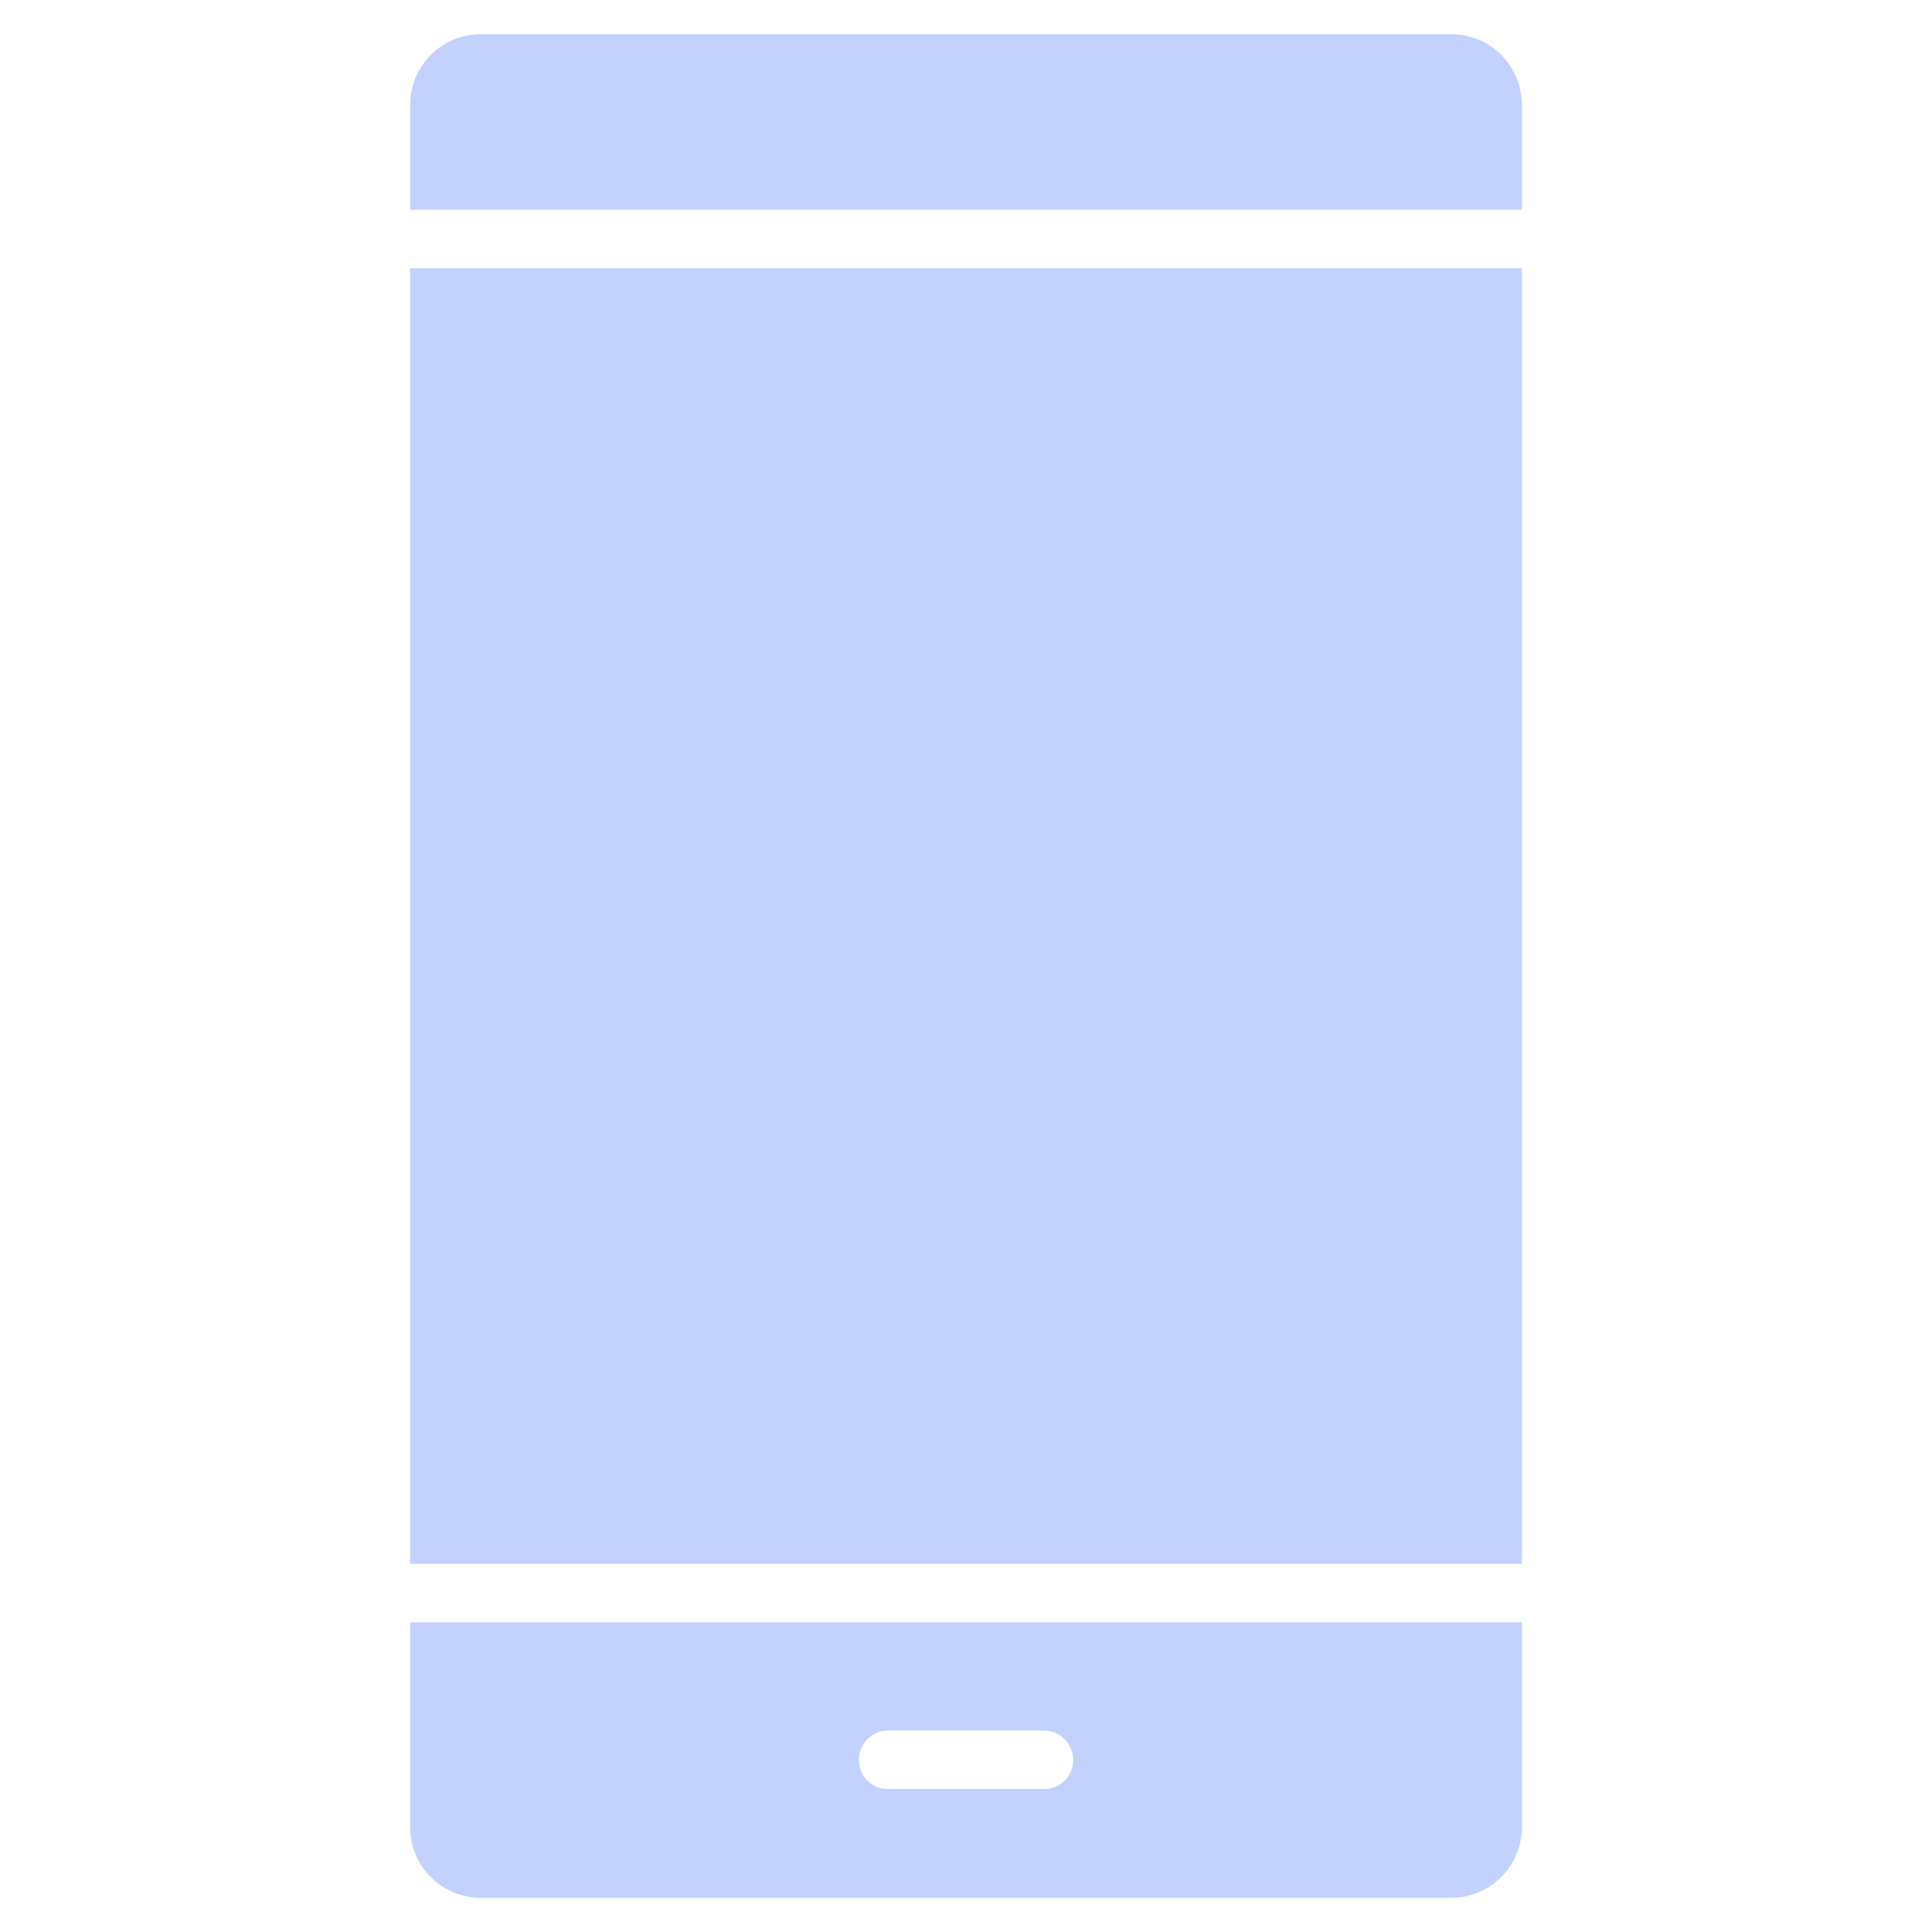 <svg xmlns="http://www.w3.org/2000/svg" width="35" height="35" viewBox="0 0 35 35"><rect x="7.43" y="4.86" width="20.14" height="23.47" style="fill:#c2d1fe"/><path d="M7.43,33.1a1.28,1.28,0,0,0,1.29,1.28H26.28a1.28,1.28,0,0,0,1.29-1.28V29.39H7.43Zm8.66-1.75h2.82a.53.53,0,0,1,.53.53.52.52,0,0,1-.52.53H16.09a.52.52,0,0,1-.53-.53A.53.53,0,0,1,16.09,31.35Z" style="fill:#c2d1fe"/><path d="M26.28.62H8.72A1.28,1.28,0,0,0,7.43,1.9V3.8H27.57V1.9A1.28,1.28,0,0,0,26.28.62Z" style="fill:#c2d1fe"/></svg>